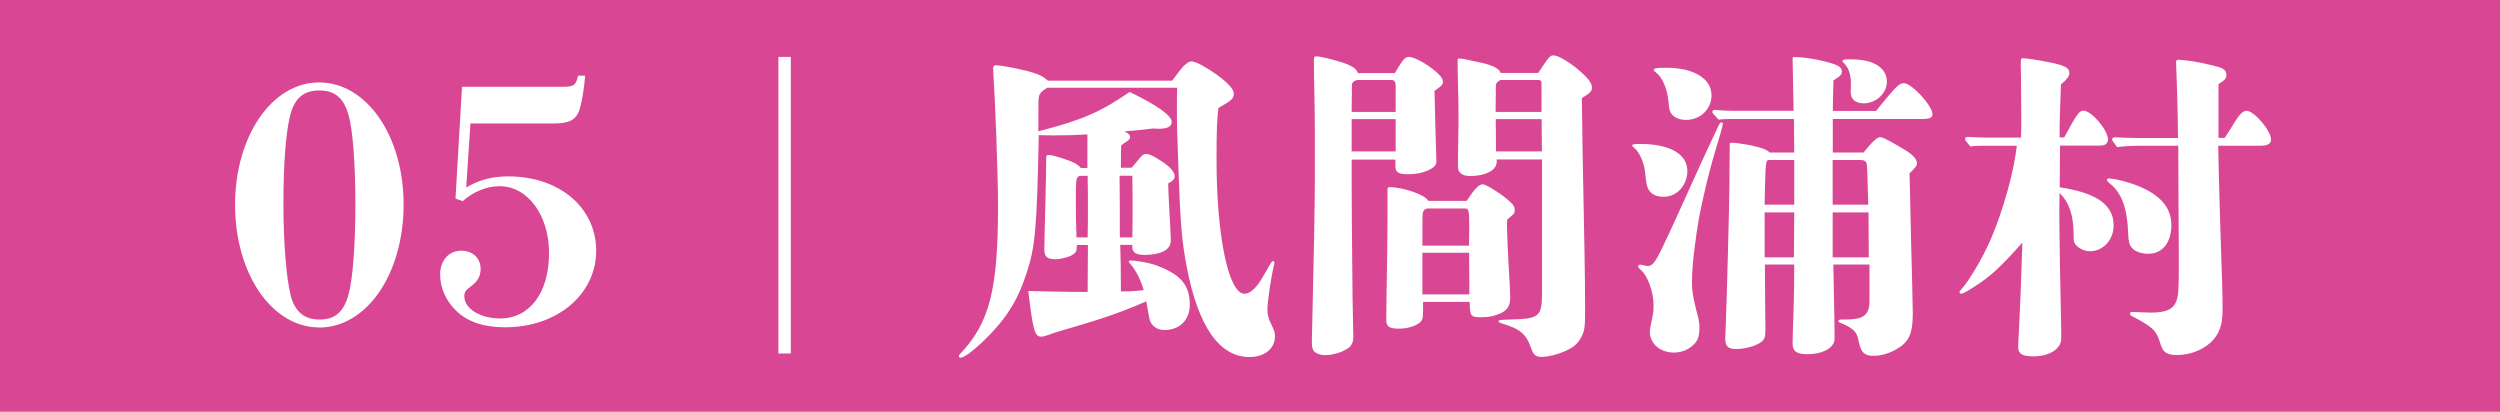 <?xml version="1.0" encoding="UTF-8"?><svg id="_レイヤー_2" xmlns="http://www.w3.org/2000/svg" viewBox="0 0 184.09 30.32"><defs><style>.cls-1{fill:#d94794;}.cls-1,.cls-2{stroke-width:0px;}.cls-2{fill:#fff;}</style></defs><g id="_レイヤー_1-2"><rect class="cls-1" x="0" y="0" width="184.09" height="30.32"/><path class="cls-2" d="m23.5,24.11c-3.48,0-6.19-3.96-6.19-9.02s2.71-9.02,6.19-9.02,6.22,3.91,6.22,9-2.71,9.05-6.22,9.05Zm-2.11-2.4c.34,1.34,1.1,1.82,2.14,1.82,1.18,0,1.82-.6,2.16-1.94.29-1.13.48-3.58.48-6.53s-.19-5.5-.5-6.58c-.38-1.34-1.08-1.82-2.16-1.82-1.18,0-1.82.6-2.14,1.82-.31,1.25-.5,3.48-.5,6.53s.24,5.59.53,6.7Z"/><path class="cls-2" d="m34.32,13.81c1.01-.58,1.9-.82,3.12-.82,3.75,0,6.46,2.3,6.46,5.47s-2.81,5.64-6.72,5.64c-1.51,0-2.71-.38-3.55-1.18-.77-.72-1.22-1.7-1.22-2.71s.62-1.75,1.56-1.75c.84,0,1.42.55,1.42,1.34,0,.53-.22.91-.67,1.25-.43.31-.53.46-.53.77,0,.91,1.18,1.63,2.64,1.63,2.14,0,3.6-1.85,3.6-4.82,0-2.74-1.54-4.92-3.65-4.92-.94,0-1.94.41-2.71,1.1l-.53-.19.48-8.23h7.44c.79,0,.96-.12,1.1-.82h.53c-.1,1.13-.26,2.04-.43,2.54-.26.72-.74.98-1.85.98h-6.17l-.31,4.7Z"/><path class="cls-2" d="m57.32,26.03V4.19h.91v21.84h-.91Z"/><path class="cls-2" d="m86.31,5.94c.14-.17.19-.26.55-.72.36-.48.67-.7.89-.7.29,0,1.13.46,1.85.98.89.67,1.25,1.06,1.25,1.42,0,.34-.19.5-1.13,1.03-.1.67-.14,1.73-.14,3.77,0,5.71.89,9.91,2.06,9.91.34,0,.74-.29,1.18-.96.17-.26.24-.43.7-1.2.12-.19.14-.24.22-.24.05,0,.1.05.1.1,0,.07-.02.19-.05.29-.22.91-.46,2.64-.46,3.14,0,.41.07.72.26,1.08.26.55.29.6.29.94,0,.89-.77,1.51-1.87,1.51-2.23,0-3.79-2.26-4.63-6.67-.36-1.9-.46-3.17-.6-7.06-.1-2.86-.12-3.36-.12-4.66,0-.38,0-.72.02-1.44h-9.55c-.36.19-.58.41-.62.62-.05.22-.05.29-.05,2.59,3.26-.84,4.61-1.44,6.72-2.9,2.04.98,3.1,1.75,3.1,2.21,0,.34-.31.5-.94.5-.1,0-.24,0-.41-.02-.48.05-.55.07-1.27.14-.34.02-.46.05-.86.07.31.17.41.26.41.41,0,.17-.1.26-.46.48-.07.05-.12.1-.19.14-.02.53-.02.84-.02,1.22v.43h.79c.1-.12.19-.22.29-.34.48-.6.55-.67.79-.67.22,0,.53.14,1.2.58.6.41.89.77.89,1.06,0,.19-.12.34-.48.53.02.65.02.84.14,2.98.05.91.05,1.1.05,1.27,0,.62-.74,1.01-1.92,1.01-.65,0-.91-.17-.91-.6v-.14h-.89c.02.58.05,1.8.05,3.43.55,0,1.13-.02,1.68-.1-.29-.96-.7-1.63-1.03-1.97-.05-.05-.07-.1-.07-.14s.05-.07.1-.07c.31,0,1.39.14,2.06.41,1.73.67,2.33,1.46,2.33,2.86,0,1.1-.74,1.85-1.85,1.85-.58,0-1.01-.31-1.13-.86-.05-.26-.12-.72-.22-1.25-2.38,1.03-3.72,1.42-6.6,2.26-.46.14-.86.34-1.15.34-.46,0-.6-.46-.94-3.36,1.03.02,2.67.07,4.37.07l.02-3.46h-.82v.12c0,.36-.1.5-.43.67-.24.12-.82.26-1.1.26-.65,0-.86-.17-.86-.74,0-.17,0-.38.02-1.06.05-1.7.07-3.12.1-4.22.02-.98.02-1.2.02-1.42,0-.17.02-.24.17-.24.34,0,1.51.38,1.97.62.19.12.34.24.41.34h.48v-2.47c-.86.05-1.54.07-2.4.07-.36,0-.62,0-1.18-.02-.14,6.98-.26,8.23-.91,10.2-.67,2.06-1.56,3.43-3.24,5.04-.77.72-1.37,1.15-1.61,1.15-.07,0-.12-.05-.12-.12,0-.05.02-.1.1-.17,2.16-2.28,2.78-4.73,2.78-10.87,0-2.33-.22-8.04-.34-9.7-.02-.34-.02-.38-.02-.48,0-.12.07-.19.19-.19.53,0,2.16.34,2.93.6.41.14.6.26.91.53h9.17Zm-6.22,11.54c.02-.91.02-1.54.02-2.06,0-.46,0-1.44-.02-2.47h-.46c-.38,0-.41.14-.41,1.51,0,.89,0,1.73.05,3.02h.82Zm3.29,0c.02-.98.02-1.73.02-2.21s0-1.34-.02-2.33h-.94c.02,1.46.02,3.05.02,4.54h.91Z"/><path class="cls-2" d="m102.7,5.39c.65-1.08.77-1.2,1.06-1.2.36,0,1.3.5,1.94,1.06.38.31.55.55.55.77s-.1.31-.62.67l.07,2.83c.02.89.07,2.09.07,2.4,0,.48-.98.91-2.06.91-.77,0-.96-.14-.96-.65v-.43h-3.22v1.3c0,2.38.02,3.79.05,7.08,0,1.46.02,1.61.05,3.55.02.94.02,1.03.02,1.15,0,.38-.14.67-.43.84-.43.29-1.1.48-1.66.48-.34,0-.72-.14-.84-.34-.1-.14-.12-.34-.12-.7,0-.31.02-1.08.05-2.26.07-2.74.17-7.75.17-9.65v-3.55c0-1.7-.07-3.98-.07-5.14,0-.31.02-.36.17-.36.36,0,1.75.36,2.28.58.5.22.65.34.79.65h2.71Zm.07.91c0-.26-.1-.41-.29-.41h-2.47c-.24,0-.46.17-.46.36l-.02,1.99h3.24v-1.94Zm-3.24,2.47v2.38h3.24v-2.38h-3.24Zm8.47,6.02c.6-.91.91-1.22,1.18-1.22.24,0,1.2.6,1.78,1.08.46.38.58.58.58.77,0,.29-.02.31-.55.74-.02.12-.02.31-.02.62.02.79.07,1.8.12,2.74.07,1.32.12,2.04.12,2.35,0,.6-.19.94-.62,1.15-.46.24-.96.34-1.46.34-.84,0-.89-.05-.91-1.13h-3.43v.36c0,.89-.02.96-.26,1.18-.34.26-.91.43-1.51.43-.72,0-.94-.14-.94-.67,0-.22,0-.34.02-1.78.05-3.02.07-4.42.07-5.81v-1.97c0-.12.05-.19.12-.19,1.06,0,2.69.58,2.88,1.01h2.86Zm.17,3.29c0-.6.02-1.01.02-1.15,0-1.51-.02-1.58-.36-1.58h-2.66c-.24,0-.38.14-.41.41-.02.17-.02.55-.02,2.33h3.43Zm0,.53h-3.43v3.07h3.46l-.02-3.07Zm5.09-13.23c.82-1.22.86-1.3,1.15-1.3.36,0,1.3.58,2.04,1.25.55.5.77.82.77,1.1,0,.31-.12.41-.74.79.02,1.37.05,3.05.05,3.6.14,7.39.19,9.38.19,11.86,0,1.37-.02,1.63-.26,2.11-.26.5-.58.79-1.2,1.06-.58.26-1.27.43-1.78.43-.36,0-.55-.14-.7-.55-.38-1.13-.82-1.51-2.21-1.92-.14-.05-.22-.1-.22-.14,0-.12.14-.12.82-.14,2.18-.07,2.38-.14,2.38-2.09v-9.7h-3.34v.19c0,.6-.82,1.03-1.94,1.03-.62,0-.91-.24-.91-.7,0-.29,0-1.06.02-2.02.02-.94.02-1.06.02-1.8,0-1.32-.07-2.95-.07-3.96,0-.12.02-.17.12-.17.14,0,.31.02.65.1l.89.19c.91.19,1.44.46,1.51.77h2.76Zm.26.65s-.1-.14-.17-.14h-2.86c-.19.1-.34.24-.34.38l-.02,1.97h3.38v-2.21Zm0,2.74h-3.38l.02,2.38h3.38l-.02-2.38Z"/><path class="cls-2" d="m122.5,14.49c-.53,0-.94-.19-1.13-.58-.1-.19-.14-.34-.24-1.27-.07-.67-.41-1.44-.77-1.73-.14-.12-.17-.14-.17-.19,0-.1.14-.12.6-.12,2.09,0,3.46.7,3.46,1.99,0,.98-.7,1.9-1.75,1.9Zm4.2-4.7c-.26.91-.46,1.49-.77,2.66-.17.62-.36,1.44-.48,1.97-.26,1.13-.46,2.14-.67,3.84-.12.96-.19,1.8-.19,2.52,0,.58.05.96.26,1.82.17.67.29,1.06.29,1.44,0,.58-.05.94-.36,1.27-.41.43-.91.65-1.54.65-.98,0-1.75-.65-1.75-1.51,0-.17.02-.31.17-1.03.1-.38.1-.7.1-.98,0-.94-.43-2.14-.94-2.57-.17-.14-.19-.19-.19-.24,0-.07.05-.14.14-.14.07,0,.17.02.26.05.1.02.22.05.31.05.5,0,.79-.77,1.73-2.76.89-1.92,2.21-4.92,3.31-7.22.26-.58.29-.6.38-.6.07,0,.1.05.1.14,0,.05-.05.26-.17.65Zm-2.57-.96c-.5,0-.94-.22-1.1-.53-.1-.19-.12-.24-.17-.84-.1-.98-.48-1.82-.94-2.14-.1-.07-.14-.12-.14-.19,0-.12.31-.14.94-.14,1.87,0,3.31.72,3.31,2.04,0,.96-.77,1.8-1.9,1.8Zm14.02-.67c1.44-1.78,1.7-2.04,2.04-2.04.29,0,.82.43,1.27.91.46.5.84,1.08.84,1.37,0,.26-.19.36-.72.36h-6.62v2.47h2.26c.62-.74.96-1.13,1.25-1.13.24,0,1.2.58,1.87.98.55.34.82.65.82.98,0,.19-.34.5-.55.7.02.5.02.98.05,2.11.02,1.13.05,2.02.07,3.12.05,1.7.12,4.51.12,5.11,0,1.49-.29,2.11-1.25,2.64-.55.31-1.13.46-1.66.46-.62,0-.91-.24-1.06-1.01-.07-.41-.19-.74-.5-.96-.29-.22-.58-.34-.86-.46-.12-.05-.14-.07-.14-.14s.07-.1.22-.1h.26c1.27,0,1.8-.26,1.8-1.34v-2.71h-2.66l.07,3.6c.02,1.18.02,1.37.02,1.49v.38c0,.65-.86,1.13-1.99,1.13-.82,0-1.1-.22-1.1-.79,0-.07,0-.29.02-.94.05-1.46.1-2.59.1-4.87h-2.16l.02,3.07c0,.7.02,1.18.02,1.54,0,.55-.02.79-.17.96-.29.36-1.25.65-1.97.65-.6,0-.82-.19-.82-.77,0-.12,0-.14.05-1.34.07-1.73.26-8.93.26-10.25l.02-2.71c0-.1.05-.12.12-.12.48,0,1.85.22,2.5.5.14.07.26.14.31.22h1.82l-.02-2.47h-4.42c-.36,0-.77,0-1.13.05-.43-.46-.46-.5-.46-.55,0-.1.07-.17.19-.17.48.05,1.1.07,1.42.07h4.37c-.02-1.25-.07-3.48-.07-3.84v-.05s.02-.07.1-.07c1.01,0,2.35.31,2.98.53.36.14.55.29.55.53,0,.22-.12.36-.62.65-.02.67-.05,1.49-.05,2.26h3.19Zm-7.85,3.62c-.19,0-.24.02-.29.7-.02.26-.02.48-.05,1.58l-.02,1.01h2.18v-3.29h-1.82Zm-.36,3.86v3.31h2.16l.02-3.31h-2.18Zm7.63-.58c-.05-2.02-.07-2.78-.12-3.02-.05-.19-.22-.26-.48-.26h-2.02v3.29h2.62Zm.02.58h-2.64v3.31h2.66l-.02-3.31Zm-1.3-9.5c.02-.43-.1-.86-.22-1.1-.05-.1-.17-.26-.26-.36-.1-.1-.14-.14-.14-.19,0-.12.29-.12.65-.12,1.63,0,2.62.6,2.62,1.66,0,.86-.82,1.58-1.7,1.58-.67,0-.98-.36-.96-.86l.02-.6Z"/><path class="cls-2" d="m151.66,13.79c2.74.41,3.98,1.3,3.98,2.81,0,1.06-.77,1.9-1.75,1.9-.41,0-.84-.22-1.06-.5-.12-.17-.14-.26-.14-.86-.02-1.34-.34-2.26-1.03-2.93-.02.84-.02,1.06-.02,1.73,0,1.08.07,5.45.12,7.32.02.82.02,1.22.02,1.68,0,.74-.86,1.3-2.04,1.3-.82,0-1.13-.19-1.13-.67,0-.17.02-.48.07-1.54.07-1.3.12-2.42.24-6.17-1.61,1.82-2.4,2.54-3.6,3.29-.53.34-.79.48-.91.48-.05,0-.12-.07-.12-.12s.05-.12.12-.19c.58-.62,1.61-2.38,2.16-3.65.94-2.16,1.75-5.11,1.94-6.94h-2.21c-.41,0-.82,0-1.22.05-.36-.43-.38-.48-.38-.53,0-.1.07-.17.19-.17.43.02,1.01.05,1.27.05h2.66c.02-.58.02-1.01.02-1.3l-.02-3c0-.36-.02-.74-.02-1.13,0-.26,0-.41.14-.41.43,0,2.09.29,2.67.46.58.17.77.34.77.62,0,.24-.17.48-.62.84-.07,1.97-.1,2.57-.1,3.91h.34c.94-1.73,1.1-1.97,1.42-1.97.6,0,1.8,1.44,1.8,2.11,0,.31-.19.46-.58.46h-2.95l-.02,3.07Zm6.53,4.9c-.48,0-1.01-.17-1.22-.46-.19-.22-.24-.48-.26-1.06-.07-1.78-.43-2.88-1.3-3.62-.22-.17-.26-.24-.26-.31,0-.05.05-.1.1-.1.31,0,1.01.14,1.66.36,2.02.67,2.98,1.68,2.98,3.07,0,1.25-.62,2.11-1.68,2.11Zm6.26-9.55c.48-.74.7-.98.98-.98.55,0,1.8,1.46,1.8,2.11,0,.31-.24.46-.79.46h-3.1c.05,2.81.17,6.58.22,8.04.05,1.34.1,2.71.1,4.06,0,1.13-.26,1.82-.89,2.4-.65.58-1.54.91-2.47.91-.74,0-1.03-.19-1.22-.84-.22-.72-.41-1.01-.96-1.37-.31-.22-.79-.48-1.13-.65-.12-.07-.14-.12-.14-.19,0-.1.05-.12.14-.12.07,0,1.25.05,1.39.05,1.2,0,1.73-.29,1.92-.98.12-.41.14-.82.14-3.17,0-.72-.02-2.38-.02-3.22-.02-1.44,0-3.1-.02-4.92h-2.59c-.62,0-1.3.02-1.92.1-.34-.46-.36-.5-.36-.55,0-.1.07-.17.19-.17.53.02,1.2.05,1.54.05h3.12c-.02-2.35-.1-4.32-.14-5.54,0-.17.02-.22.14-.22.31,0,1.37.1,2.86.5.55.14.7.31.7.62,0,.24-.1.38-.58.67v3.96h.46l.65-1.01Z"/></g></svg>